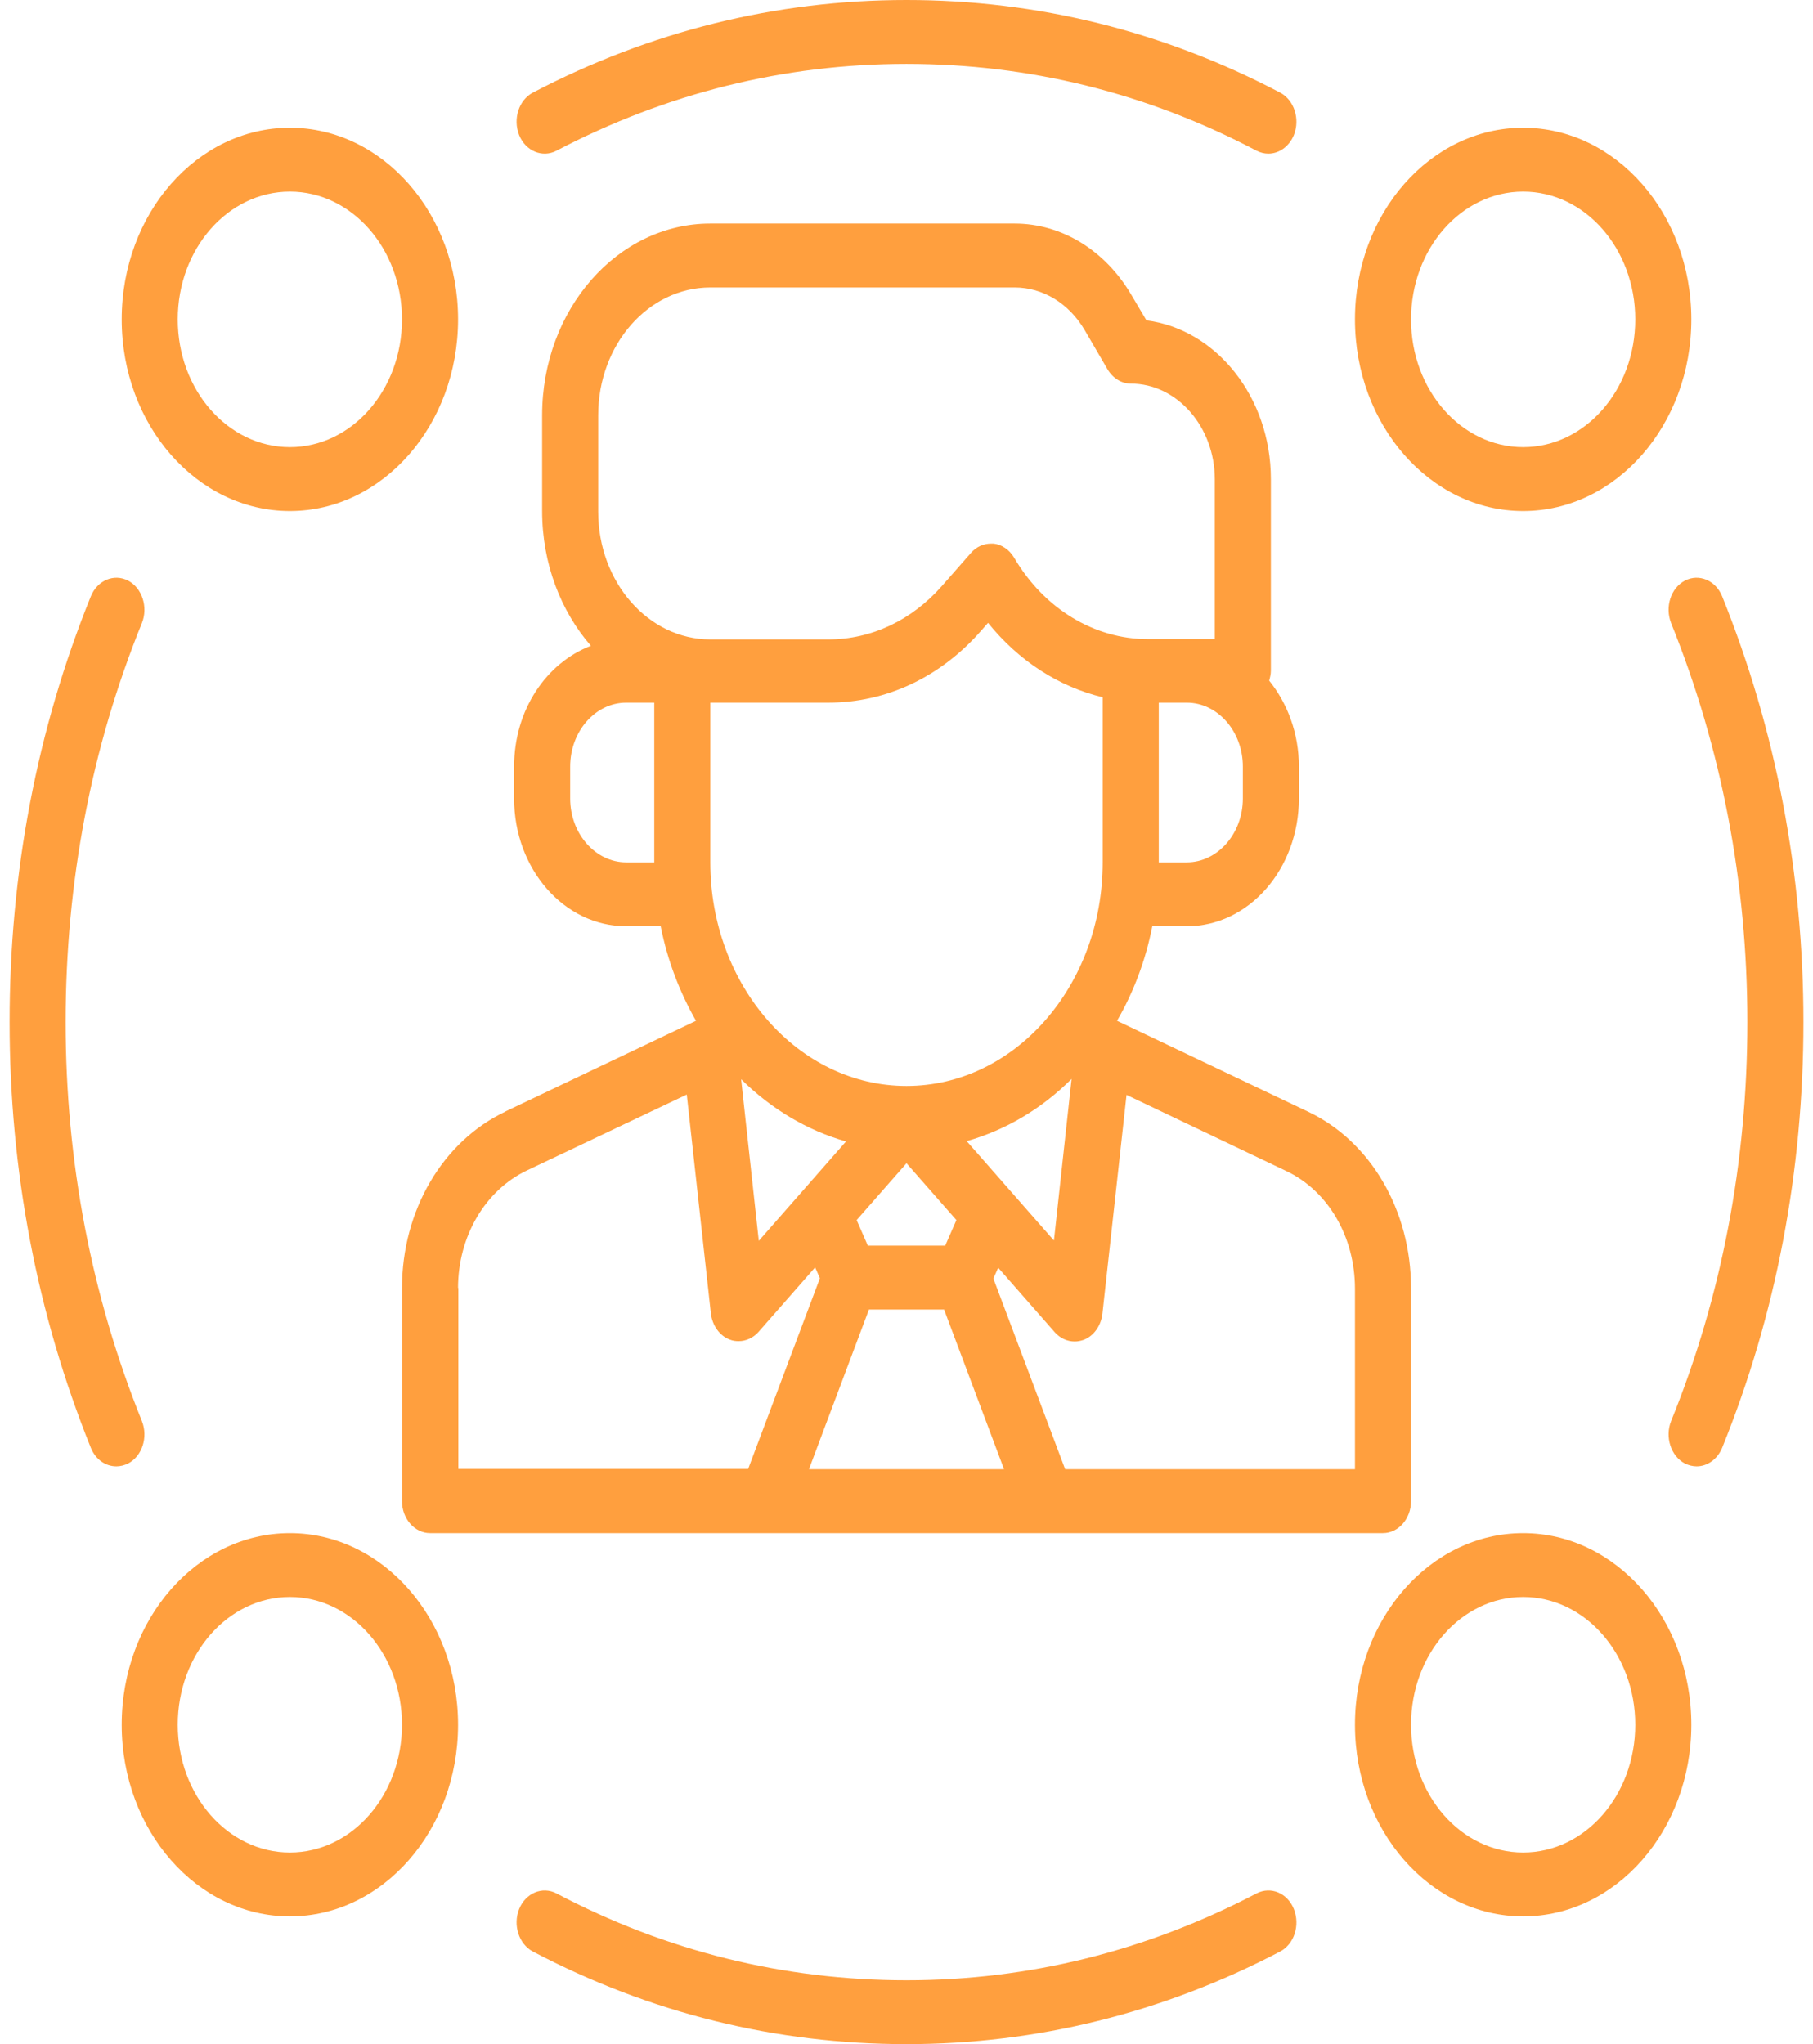 <svg width="55" height="62" viewBox="0 0 55 62" fill="none" xmlns="http://www.w3.org/2000/svg">
<g id="Group">
<path id="Vector" d="M16.88 4.572C20.213 2.829 23.784 1.938 27.5 1.938C31.216 1.938 34.796 2.819 38.12 4.572C38.239 4.631 38.358 4.66 38.477 4.66C38.8 4.66 39.107 4.447 39.251 4.098C39.447 3.613 39.26 3.032 38.834 2.809C35.28 0.94 31.462 0 27.5 0C23.538 0 19.72 0.949 16.166 2.809C15.741 3.032 15.553 3.604 15.749 4.098C15.944 4.582 16.455 4.795 16.88 4.572Z" fill="#FF9F3E"/>
<path id="Vector_2" d="M38.12 57.428C34.787 59.172 31.216 60.063 27.5 60.063C23.784 60.063 20.204 59.181 16.88 57.428C16.455 57.205 15.944 57.418 15.749 57.902C15.553 58.387 15.741 58.968 16.166 59.191C19.72 61.06 23.538 62 27.5 62C31.462 62 35.28 61.051 38.834 59.191C39.26 58.968 39.447 58.397 39.251 57.902C39.056 57.418 38.554 57.205 38.12 57.428Z" fill="#FF9F3E"/>
<path id="Vector_3" d="M52.244 18.087C52.048 17.602 51.538 17.389 51.113 17.612C50.688 17.835 50.501 18.406 50.696 18.9C52.227 22.698 53.009 26.767 53.009 31C53.009 35.233 52.235 39.312 50.696 43.1C50.501 43.584 50.688 44.165 51.113 44.388C51.232 44.446 51.351 44.475 51.47 44.475C51.793 44.475 52.099 44.262 52.244 43.913C53.885 39.864 54.71 35.514 54.71 31C54.71 26.486 53.876 22.136 52.244 18.087Z" fill="#FF9F3E"/>
<path id="Vector_4" d="M4.304 43.1C2.773 39.302 1.991 35.233 1.991 31C1.991 26.767 2.765 22.688 4.304 18.9C4.5 18.416 4.312 17.835 3.887 17.612C3.462 17.389 2.952 17.602 2.756 18.087C1.115 22.136 0.291 26.486 0.291 31C0.291 35.514 1.124 39.864 2.756 43.913C2.901 44.272 3.207 44.475 3.53 44.475C3.649 44.475 3.768 44.446 3.887 44.388C4.312 44.165 4.5 43.594 4.304 43.1Z" fill="#FF9F3E"/>
<path id="Vector_5" d="M15.341 33.712C13.428 34.613 12.195 36.716 12.195 39.07V45.531C12.195 46.064 12.578 46.5 13.045 46.5H41.955C42.423 46.5 42.806 46.064 42.806 45.531V39.07C42.806 36.706 41.573 34.604 39.668 33.712L33.886 30.961C34.388 30.099 34.753 29.13 34.957 28.094H36.003C37.882 28.094 39.404 26.36 39.404 24.219V23.25C39.404 22.242 39.056 21.332 38.503 20.644C38.529 20.547 38.554 20.45 38.554 20.344V14.531C38.554 12.042 36.896 9.988 34.779 9.717L34.32 8.942C33.529 7.595 32.211 6.781 30.782 6.781H21.548C18.734 6.781 16.446 9.387 16.446 12.594V15.5C16.446 17.098 17.016 18.542 17.926 19.588C16.574 20.102 15.596 21.535 15.596 23.25V24.219C15.596 26.36 17.118 28.094 18.997 28.094H20.043C20.247 29.13 20.621 30.099 21.114 30.961L15.332 33.712H15.341ZM21.548 21.312H25.128C26.888 21.312 28.538 20.538 29.779 19.113L29.974 18.891C30.901 20.043 32.117 20.828 33.452 21.148V26.156C33.452 29.896 30.782 32.938 27.5 32.938C24.218 32.938 21.548 29.896 21.548 26.156V21.312ZM28.674 37.781H26.327L25.987 37.006L27.5 35.282L29.014 37.006L28.674 37.781ZM25.672 34.613L23.019 37.636L22.483 32.734C23.385 33.625 24.473 34.284 25.672 34.623V34.613ZM29.32 34.613C30.519 34.274 31.607 33.625 32.508 32.724L31.973 37.626L29.32 34.604V34.613ZM13.895 39.07C13.895 37.5 14.72 36.096 15.996 35.495L20.834 33.199L21.565 39.835C21.608 40.203 21.829 40.513 22.135 40.629C22.228 40.668 22.322 40.678 22.407 40.678C22.628 40.678 22.849 40.581 23.011 40.397L24.728 38.44L24.873 38.769L22.696 44.553H13.904V39.06L13.895 39.07ZM24.541 44.562L26.361 39.719H28.64L30.459 44.562H24.533H24.541ZM41.105 39.07V44.562H32.313L30.136 38.779L30.281 38.45L31.998 40.407C32.16 40.591 32.381 40.688 32.602 40.688C32.696 40.688 32.789 40.668 32.874 40.639C33.18 40.523 33.401 40.213 33.444 39.845L34.175 33.209L39.013 35.514C40.289 36.115 41.105 37.51 41.105 39.089V39.07ZM37.704 24.219C37.704 25.284 36.938 26.156 36.003 26.156H35.153V21.312H36.003C36.938 21.312 37.704 22.184 37.704 23.25V24.219ZM18.147 12.594C18.147 10.453 19.669 8.719 21.548 8.719H30.782C31.641 8.719 32.432 9.203 32.908 10.017L33.597 11.199C33.758 11.47 34.022 11.635 34.303 11.635C35.706 11.635 36.853 12.943 36.853 14.541V19.385H34.821C33.189 19.385 31.667 18.455 30.765 16.914C30.621 16.672 30.391 16.517 30.145 16.488C30.119 16.488 30.085 16.488 30.06 16.488C29.838 16.488 29.617 16.585 29.456 16.769L28.58 17.767C27.662 18.813 26.437 19.394 25.128 19.394H21.548C19.669 19.394 18.147 17.66 18.147 15.519V12.613V12.594ZM18.997 26.156C18.062 26.156 17.297 25.284 17.297 24.219V23.25C17.297 22.184 18.062 21.312 18.997 21.312H19.848V26.156H18.997Z" fill="#FF9F3E"/>
<path id="Vector_6" d="M46.207 15.5C49.021 15.5 51.309 12.894 51.309 9.688C51.309 6.481 49.021 3.875 46.207 3.875C43.392 3.875 41.105 6.481 41.105 9.688C41.105 12.894 43.392 15.5 46.207 15.5ZM46.207 5.812C48.086 5.812 49.608 7.547 49.608 9.688C49.608 11.828 48.086 13.562 46.207 13.562C44.328 13.562 42.806 11.828 42.806 9.688C42.806 7.547 44.328 5.812 46.207 5.812Z" fill="#FF9F3E"/>
<path id="Vector_7" d="M46.207 46.5C43.392 46.5 41.105 49.106 41.105 52.312C41.105 55.519 43.392 58.125 46.207 58.125C49.021 58.125 51.309 55.519 51.309 52.312C51.309 49.106 49.021 46.5 46.207 46.5ZM46.207 56.188C44.328 56.188 42.806 54.453 42.806 52.312C42.806 50.172 44.328 48.438 46.207 48.438C48.086 48.438 49.608 50.172 49.608 52.312C49.608 54.453 48.086 56.188 46.207 56.188Z" fill="#FF9F3E"/>
<path id="Vector_8" d="M8.794 46.5C5.979 46.5 3.692 49.106 3.692 52.312C3.692 55.519 5.979 58.125 8.794 58.125C11.608 58.125 13.896 55.519 13.896 52.312C13.896 49.106 11.608 46.5 8.794 46.5ZM8.794 56.188C6.915 56.188 5.392 54.453 5.392 52.312C5.392 50.172 6.915 48.438 8.794 48.438C10.673 48.438 12.195 50.172 12.195 52.312C12.195 54.453 10.673 56.188 8.794 56.188Z" fill="#FF9F3E"/>
<path id="Vector_9" d="M8.794 15.5C11.608 15.5 13.896 12.894 13.896 9.688C13.896 6.481 11.608 3.875 8.794 3.875C5.979 3.875 3.692 6.481 3.692 9.688C3.692 12.894 5.979 15.5 8.794 15.5ZM8.794 5.812C10.673 5.812 12.195 7.547 12.195 9.688C12.195 11.828 10.673 13.562 8.794 13.562C6.915 13.562 5.392 11.828 5.392 9.688C5.392 7.547 6.915 5.812 8.794 5.812Z" fill="#FF9F3E"/>
</g>
</svg>
